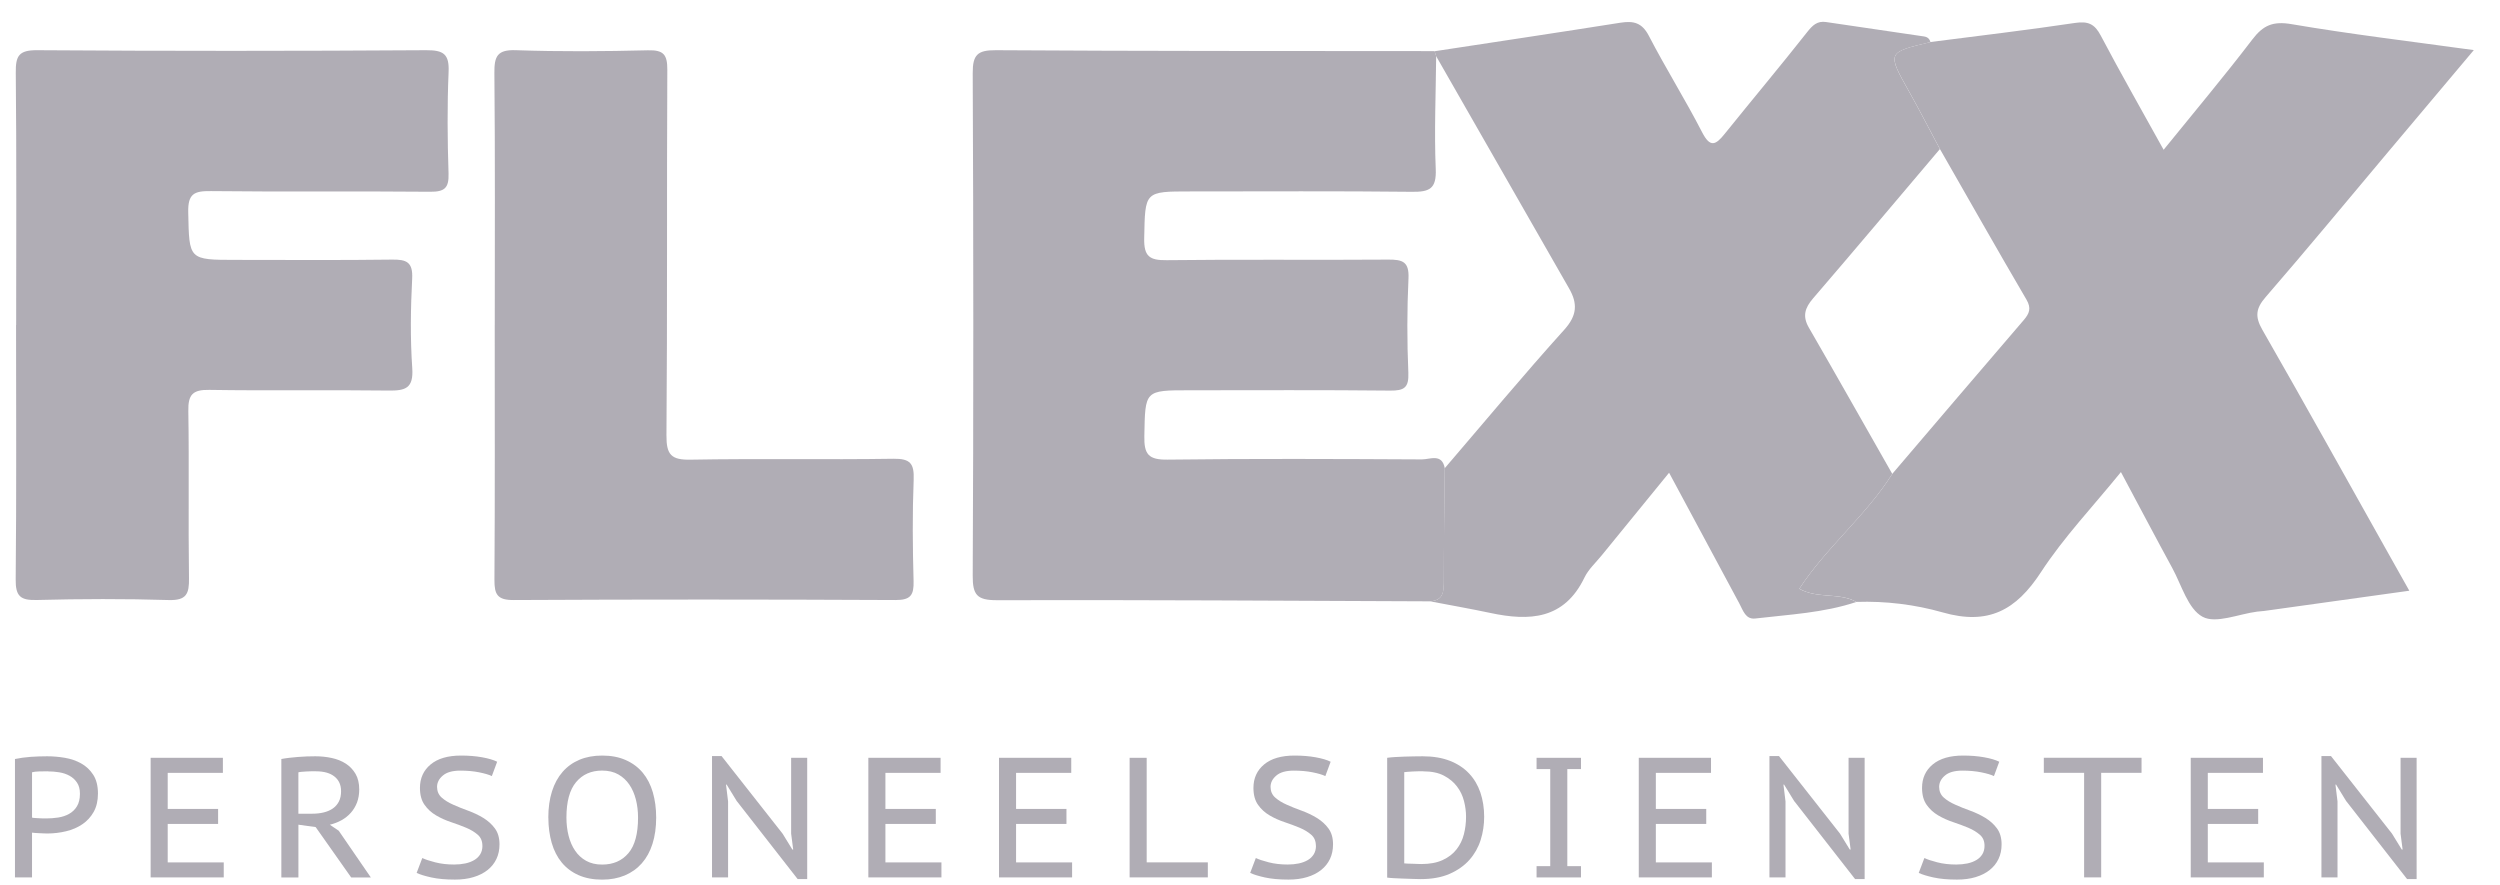 <?xml version="1.0" encoding="UTF-8"?>
<svg id="Logos" xmlns="http://www.w3.org/2000/svg" viewBox="0 0 522.92 185.04">
  <defs>
    <style>
      .cls-1 {
        opacity: .35;
      }

      .cls-2 {
        fill: #1d132b;
        stroke-width: 0px;
      }
    </style>
  </defs>
  <g class="cls-1">
    <path class="cls-2" d="M403.77,8.79c10.08-1.3,20.18-2.48,30.24-3.99,2.73-.41,4.11.18,5.4,2.64,4.12,7.82,8.51,15.5,13.15,23.89,6.42-7.93,12.68-15.37,18.57-23.09,2.27-2.97,4.32-3.85,8.18-3.19,12.41,2.12,24.93,3.6,38.13,5.43-6.34,7.53-12.24,14.54-18.13,21.55-8.45,10.06-16.82,20.19-25.42,30.12-2.06,2.38-2.25,4.09-.68,6.83,8.96,15.64,17.72,31.4,26.55,47.13,1.27,2.27,2.55,4.54,4.19,7.45-10.45,1.46-20.4,2.85-30.35,4.23-.49.07-.98.07-1.47.14-3.89.5-8.63,2.59-11.42,1.08-3.06-1.65-4.38-6.6-6.33-10.18-3.52-6.45-6.94-12.96-10.75-20.09-5.84,7.2-11.97,13.64-16.75,20.97-5.19,7.95-11,11.12-20.56,8.38-5.71-1.63-11.9-2.4-18.02-2.19-3.63-2.03-8.04-.6-11.94-2.75,5.66-8.7,13.94-15.27,19.45-24.04,9.15-10.72,18.29-21.46,27.48-32.15,1.18-1.38,1.65-2.46.58-4.29-6.12-10.45-12.08-20.99-18.1-31.5-2.13-3.98-4.19-8.01-6.4-11.94-4.66-8.28-4.7-8.26,4.42-10.43Z"/>
    <path class="cls-2" d="M299.24,125.78c-30.25-.12-60.5-.32-90.74-.24-4.19.01-5.06-1.14-5.04-5.16.17-35.02.16-70.04,0-105.06-.02-3.91,1.03-4.84,4.87-4.82,30.58.2,61.16.16,91.73.19.11.35.23.7.34,1.04-.07,7.88-.42,15.78-.09,23.64.17,4.12-1.29,4.79-4.96,4.75-15.44-.18-30.89-.08-46.33-.08-9.69,0-9.49,0-9.69,9.79-.08,3.8,1.11,4.64,4.72,4.59,15.44-.19,30.89,0,46.33-.12,2.99-.02,4.39.43,4.23,3.92-.31,6.56-.31,13.15-.03,19.71.13,3.14-.83,3.8-3.81,3.77-13.96-.15-27.93-.07-41.89-.07-9.53,0-9.34,0-9.52,9.58-.08,3.83.88,4.98,4.85,4.93,17.74-.23,35.49-.14,53.23-.05,1.66,0,4.18-1.31,4.76,1.84-.07,7.87-.19,15.74-.19,23.61,0,2.13-.06,3.97-2.75,4.23Z"/>
    <path class="cls-2" d="M299.24,125.78c2.7-.26,2.75-2.11,2.75-4.23,0-7.87.12-15.74.19-23.6,8.32-9.69,16.48-19.52,25.03-29,2.69-2.99,2.8-5.47.99-8.62-9.28-16.18-18.54-32.38-27.8-48.57-.11-.35-.23-.7-.34-1.04,12.96-1.98,25.94-3.92,38.89-5.97,2.74-.43,4.51-.01,5.94,2.75,3.53,6.81,7.62,13.33,11.13,20.15,1.7,3.32,2.85,2.68,4.72.36,5.72-7.11,11.59-14.1,17.24-21.27,1.14-1.44,2.11-2.41,3.99-2.13,6.82,1.01,13.63,2.01,20.45,3.01.71.1,1.19.47,1.36,1.19-9.12,2.17-9.08,2.15-4.42,10.43,2.22,3.94,4.27,7.96,6.4,11.94-8.83,10.42-17.62,20.88-26.53,31.24-1.71,1.99-2.26,3.71-.87,6.12,5.87,10.16,11.63,20.38,17.44,30.58-5.5,8.77-13.78,15.33-19.45,24.04,3.9,2.15,8.3.72,11.94,2.75-6.85,2.29-14.04,2.62-21.13,3.46-2.04.24-2.56-1.67-3.33-3.11-4.77-8.92-9.57-17.82-14.71-27.38-4.92,6.03-9.51,11.65-14.09,17.28-1.24,1.53-2.78,2.92-3.61,4.64-4.24,8.81-11.51,9.15-19.68,7.41-4.15-.88-8.33-1.61-12.5-2.41Z"/>
    <path class="cls-2" d="M3.38,67.97c0-17.58.1-35.16-.08-52.74-.04-3.52.6-4.76,4.5-4.73,27.11.19,54.22.18,81.33,0,3.67-.02,4.87.82,4.7,4.59-.3,7.05-.24,14.13-.01,21.19.1,3.08-.85,3.85-3.87,3.83-15.28-.15-30.56.04-45.84-.14-3.48-.04-4.83.53-4.74,4.45.22,9.94,0,9.94,10.11,9.94,10.84,0,21.69.09,32.53-.06,3.04-.04,4.38.52,4.2,4.01-.32,6.23-.41,12.5.02,18.72.29,4.22-1.47,4.71-4.99,4.66-12.49-.16-24.98.06-37.46-.14-3.47-.06-4.45.97-4.39,4.4.19,11.66-.03,23.33.14,35,.05,3.25-.52,4.67-4.24,4.56-9.19-.28-18.4-.25-27.6-.01-3.39.09-4.45-.76-4.41-4.29.18-17.74.08-35.49.08-53.24Z"/>
    <path class="cls-2" d="M103.49,68.02c0-17.58.09-35.17-.08-52.75-.03-3.5.6-4.91,4.52-4.77,9.19.32,18.4.25,27.6.02,3.29-.08,4.07.91,4.05,4.11-.13,25.47.03,50.94-.18,76.41-.03,4.09.99,5.19,5.08,5.11,14.13-.26,28.26.03,42.39-.19,3.56-.05,4.37,1.01,4.24,4.4-.28,7.06-.21,14.13-.02,21.19.08,2.93-.61,3.97-3.78,3.96-26.62-.13-53.24-.14-79.86,0-3.43.02-4.05-1.17-4.03-4.25.12-17.75.06-35.49.06-53.24Z"/>
  </g>
  <g class="cls-1">
    <path class="cls-2" d="M3.13,158.76c1-.21,2.09-.36,3.27-.45,1.18-.08,2.34-.12,3.48-.12,1.21,0,2.45.11,3.7.32,1.25.22,2.39.61,3.41,1.18,1.02.57,1.86,1.36,2.52,2.38.65,1.01.98,2.32.98,3.91,0,1.5-.3,2.78-.89,3.84-.6,1.06-1.39,1.92-2.38,2.59-.99.67-2.12,1.16-3.39,1.46-1.27.31-2.59.47-3.95.47-.14,0-.36,0-.66-.02-.3-.01-.61-.02-.93-.04-.32-.01-.63-.03-.93-.05-.3-.02-.52-.05-.66-.07v9.36h-3.57v-24.76ZM9.99,161.33c-.64,0-1.27.01-1.88.03s-1.08.08-1.41.18v9.47c.12.05.32.08.59.09.27.01.56.03.86.05.3.02.58.04.86.04h.63c.86,0,1.7-.06,2.54-.19.83-.13,1.59-.38,2.27-.76.68-.38,1.23-.9,1.64-1.58.42-.68.63-1.56.63-2.64,0-.94-.2-1.71-.61-2.32-.41-.61-.93-1.09-1.57-1.44s-1.36-.59-2.16-.72c-.8-.13-1.59-.19-2.38-.19Z"/>
    <path class="cls-2" d="M31.5,158.51h15.12v3.15h-11.54v7.54h10.54v3.14h-10.54v8.04h11.72v3.14h-15.29v-25.01Z"/>
    <path class="cls-2" d="M58.84,158.76c.5-.09,1.05-.18,1.66-.25s1.22-.13,1.84-.18c.62-.05,1.24-.08,1.86-.11.62-.02,1.2-.03,1.75-.03,1.19,0,2.34.12,3.45.36,1.11.24,2.08.63,2.93,1.18.85.55,1.52,1.26,2.04,2.14.51.88.77,1.97.77,3.26,0,1-.16,1.91-.46,2.72-.31.81-.74,1.53-1.29,2.15-.55.62-1.2,1.14-1.95,1.56-.75.42-1.57.73-2.45.95l1.86,1.25,6.72,9.78h-4.11l-7.43-10.54-3.61-.5v11.04h-3.57v-24.76ZM66.06,161.33h-1.02c-.35,0-.69.01-1.02.04-.33.02-.64.05-.93.07s-.51.06-.68.11v8.65h2.93c.86,0,1.65-.09,2.38-.27.73-.18,1.36-.45,1.89-.82.54-.37.96-.85,1.27-1.45.31-.6.46-1.32.46-2.18,0-1.29-.45-2.3-1.36-3.04-.91-.74-2.22-1.11-3.93-1.11Z"/>
    <path class="cls-2" d="M100.9,176.91c0-.97-.32-1.74-.96-2.3s-1.45-1.06-2.43-1.47c-.98-.41-2.03-.8-3.14-1.17-1.12-.37-2.17-.84-3.14-1.41-.98-.57-1.79-1.31-2.43-2.22-.64-.9-.96-2.08-.96-3.54,0-2.02.74-3.66,2.23-4.9,1.49-1.24,3.61-1.86,6.38-1.86,1.6,0,3.06.12,4.4.36,1.33.24,2.38.55,3.14.93l-1.11,3c-.6-.29-1.49-.55-2.68-.79-1.19-.24-2.5-.35-3.93-.35-1.62,0-2.84.34-3.64,1.03-.81.68-1.21,1.48-1.21,2.37s.32,1.66.96,2.23c.64.57,1.45,1.07,2.43,1.5.98.44,2.02.86,3.14,1.26,1.12.41,2.17.91,3.14,1.5.98.6,1.79,1.33,2.43,2.2s.96,1.98.96,3.34c0,1.12-.21,2.13-.64,3.04-.43.91-1.05,1.68-1.86,2.32-.81.64-1.79,1.14-2.93,1.48-1.14.35-2.44.52-3.89.52-1.95,0-3.6-.15-4.95-.45-1.35-.3-2.36-.61-3.06-.95l1.18-3.11c.6.29,1.49.59,2.7.9,1.2.31,2.53.46,3.98.46.83,0,1.61-.08,2.32-.23.71-.15,1.34-.39,1.88-.71.54-.32.95-.73,1.25-1.22.3-.5.45-1.09.45-1.77Z"/>
    <path class="cls-2" d="M114.69,171.01c0-2.05.26-3.88.77-5.49.51-1.61,1.25-2.96,2.22-4.07s2.14-1.95,3.54-2.54c1.39-.58,2.97-.87,4.73-.87,1.88,0,3.53.31,4.95.95,1.42.63,2.6,1.51,3.54,2.64.94,1.13,1.64,2.5,2.11,4.09.46,1.6.7,3.36.7,5.29,0,2.05-.26,3.88-.77,5.49-.51,1.61-1.26,2.97-2.23,4.07-.98,1.11-2.16,1.95-3.56,2.54-1.39.58-2.97.88-4.73.88-1.91,0-3.56-.32-4.97-.95-1.41-.63-2.57-1.51-3.5-2.64-.93-1.13-1.63-2.5-2.09-4.09-.46-1.6-.7-3.36-.7-5.29ZM118.48,171.01c0,1.35.15,2.61.45,3.8.3,1.18.75,2.22,1.36,3.12.61.9,1.38,1.61,2.32,2.13.94.52,2.05.78,3.34.78,2.31,0,4.14-.79,5.49-2.38,1.35-1.58,2.02-4.07,2.02-7.45,0-1.32-.15-2.58-.45-3.76-.3-1.18-.75-2.22-1.36-3.12-.61-.9-1.38-1.61-2.32-2.15-.94-.53-2.07-.8-3.38-.8-2.29,0-4.1.8-5.45,2.41-1.35,1.61-2.02,4.08-2.02,7.41Z"/>
    <path class="cls-2" d="M154.14,167.62l-2.14-3.5h-.14l.43,3.5v15.9h-3.36v-25.37h2l12.76,16.22,2.04,3.32h.18l-.43-3.32v-15.87h3.36v25.37h-2l-12.69-16.26Z"/>
    <path class="cls-2" d="M181.62,158.51h15.12v3.15h-11.54v7.54h10.54v3.14h-10.54v8.04h11.72v3.14h-15.29v-25.01Z"/>
    <path class="cls-2" d="M208.95,158.51h15.12v3.15h-11.54v7.54h10.54v3.14h-10.54v8.04h11.72v3.14h-15.29v-25.01Z"/>
    <path class="cls-2" d="M252.65,183.52h-16.37v-25.01h3.57v21.87h12.79v3.14Z"/>
    <path class="cls-2" d="M275.24,176.91c0-.97-.32-1.74-.96-2.3s-1.45-1.06-2.43-1.47c-.98-.41-2.03-.8-3.14-1.17-1.12-.37-2.17-.84-3.14-1.41-.98-.57-1.79-1.31-2.43-2.22-.64-.9-.96-2.08-.96-3.54,0-2.02.74-3.66,2.23-4.9,1.49-1.24,3.61-1.86,6.38-1.86,1.6,0,3.06.12,4.4.36,1.33.24,2.38.55,3.14.93l-1.11,3c-.6-.29-1.49-.55-2.68-.79-1.19-.24-2.5-.35-3.93-.35-1.62,0-2.84.34-3.64,1.03-.81.68-1.21,1.48-1.21,2.37s.32,1.66.97,2.23c.64.57,1.45,1.07,2.43,1.5.98.44,2.02.86,3.14,1.26,1.12.41,2.17.91,3.14,1.5.98.6,1.79,1.33,2.43,2.2s.96,1.98.96,3.34c0,1.12-.21,2.13-.64,3.04-.43.91-1.05,1.68-1.86,2.32-.81.64-1.79,1.14-2.93,1.48-1.14.35-2.44.52-3.89.52-1.95,0-3.6-.15-4.95-.45-1.35-.3-2.36-.61-3.06-.95l1.18-3.11c.6.29,1.49.59,2.7.9,1.2.31,2.53.46,3.98.46.83,0,1.61-.08,2.32-.23.71-.15,1.34-.39,1.88-.71.54-.32.95-.73,1.25-1.22.3-.5.45-1.09.45-1.77Z"/>
    <path class="cls-2" d="M290.14,158.51c.48-.07,1.03-.12,1.66-.16.63-.04,1.29-.07,1.97-.09.68-.02,1.35-.04,2-.05.66-.01,1.26-.02,1.8-.02,2.19,0,4.09.32,5.7.95,1.61.63,2.94,1.51,4,2.63,1.06,1.12,1.85,2.45,2.38,4,.52,1.55.79,3.24.79,5.07,0,1.67-.24,3.28-.73,4.84-.49,1.56-1.27,2.95-2.34,4.16-1.07,1.21-2.45,2.19-4.13,2.93-1.68.74-3.71,1.11-6.09,1.11-.41,0-.95-.01-1.63-.04s-1.38-.05-2.09-.07c-.71-.02-1.38-.05-1.98-.09-.61-.03-1.04-.08-1.3-.12v-25.05ZM297.68,161.33h-1.07c-.38,0-.76.01-1.14.04-.38.02-.73.05-1.04.07-.31.02-.55.05-.71.07v19.08c.12.02.35.04.7.05.35.01.71.02,1.09.03.38.01.74.02,1.07.04.33.01.57.02.71.02,1.79,0,3.28-.28,4.48-.84,1.2-.56,2.17-1.3,2.89-2.23.73-.93,1.24-1.98,1.54-3.16.3-1.18.45-2.4.45-3.66,0-1.07-.14-2.17-.43-3.29-.29-1.12-.77-2.14-1.47-3.05-.69-.92-1.61-1.67-2.75-2.27s-2.59-.89-4.32-.89Z"/>
    <path class="cls-2" d="M324.26,160.87h-2.86v-2.36h9.29v2.36h-2.86v20.3h2.86v2.36h-9.29v-2.36h2.86v-20.3Z"/>
    <path class="cls-2" d="M342.77,158.51h15.12v3.15h-11.54v7.54h10.54v3.14h-10.54v8.04h11.72v3.14h-15.29v-25.01Z"/>
    <path class="cls-2" d="M375.32,167.62l-2.14-3.5h-.14l.43,3.5v15.9h-3.36v-25.37h2l12.76,16.22,2.04,3.32h.18l-.43-3.32v-15.87h3.36v25.37h-2l-12.69-16.26Z"/>
    <path class="cls-2" d="M415.1,176.91c0-.97-.32-1.74-.97-2.3s-1.45-1.06-2.43-1.47c-.98-.41-2.03-.8-3.14-1.17-1.12-.37-2.17-.84-3.14-1.41-.98-.57-1.79-1.31-2.43-2.22-.64-.9-.96-2.08-.96-3.54,0-2.02.74-3.66,2.23-4.9,1.49-1.24,3.61-1.86,6.38-1.86,1.6,0,3.06.12,4.4.36,1.33.24,2.38.55,3.14.93l-1.11,3c-.6-.29-1.49-.55-2.68-.79-1.19-.24-2.5-.35-3.93-.35-1.62,0-2.84.34-3.64,1.03-.81.68-1.21,1.48-1.21,2.37s.32,1.66.96,2.23c.64.57,1.45,1.07,2.43,1.5.98.44,2.02.86,3.14,1.26,1.12.41,2.17.91,3.14,1.5.98.6,1.79,1.33,2.43,2.2s.96,1.98.96,3.34c0,1.12-.21,2.13-.64,3.04-.43.91-1.05,1.68-1.86,2.32-.81.64-1.79,1.14-2.93,1.48-1.14.35-2.44.52-3.89.52-1.95,0-3.6-.15-4.95-.45-1.35-.3-2.36-.61-3.06-.95l1.18-3.11c.6.29,1.49.59,2.7.9,1.2.31,2.53.46,3.98.46.83,0,1.61-.08,2.32-.23.71-.15,1.34-.39,1.88-.71s.95-.73,1.25-1.22c.3-.5.45-1.09.45-1.77Z"/>
    <path class="cls-2" d="M447.93,161.65h-8.43v21.87h-3.57v-21.87h-8.43v-3.15h20.44v3.15Z"/>
    <path class="cls-2" d="M458.22,158.51h15.12v3.15h-11.54v7.54h10.54v3.14h-10.54v8.04h11.72v3.14h-15.29v-25.01Z"/>
    <path class="cls-2" d="M490.78,167.62l-2.14-3.5h-.14l.43,3.5v15.9h-3.36v-25.37h2l12.76,16.22,2.04,3.32h.18l-.43-3.32v-15.87h3.36v25.37h-2l-12.69-16.26Z"/>
  </g>
</svg>